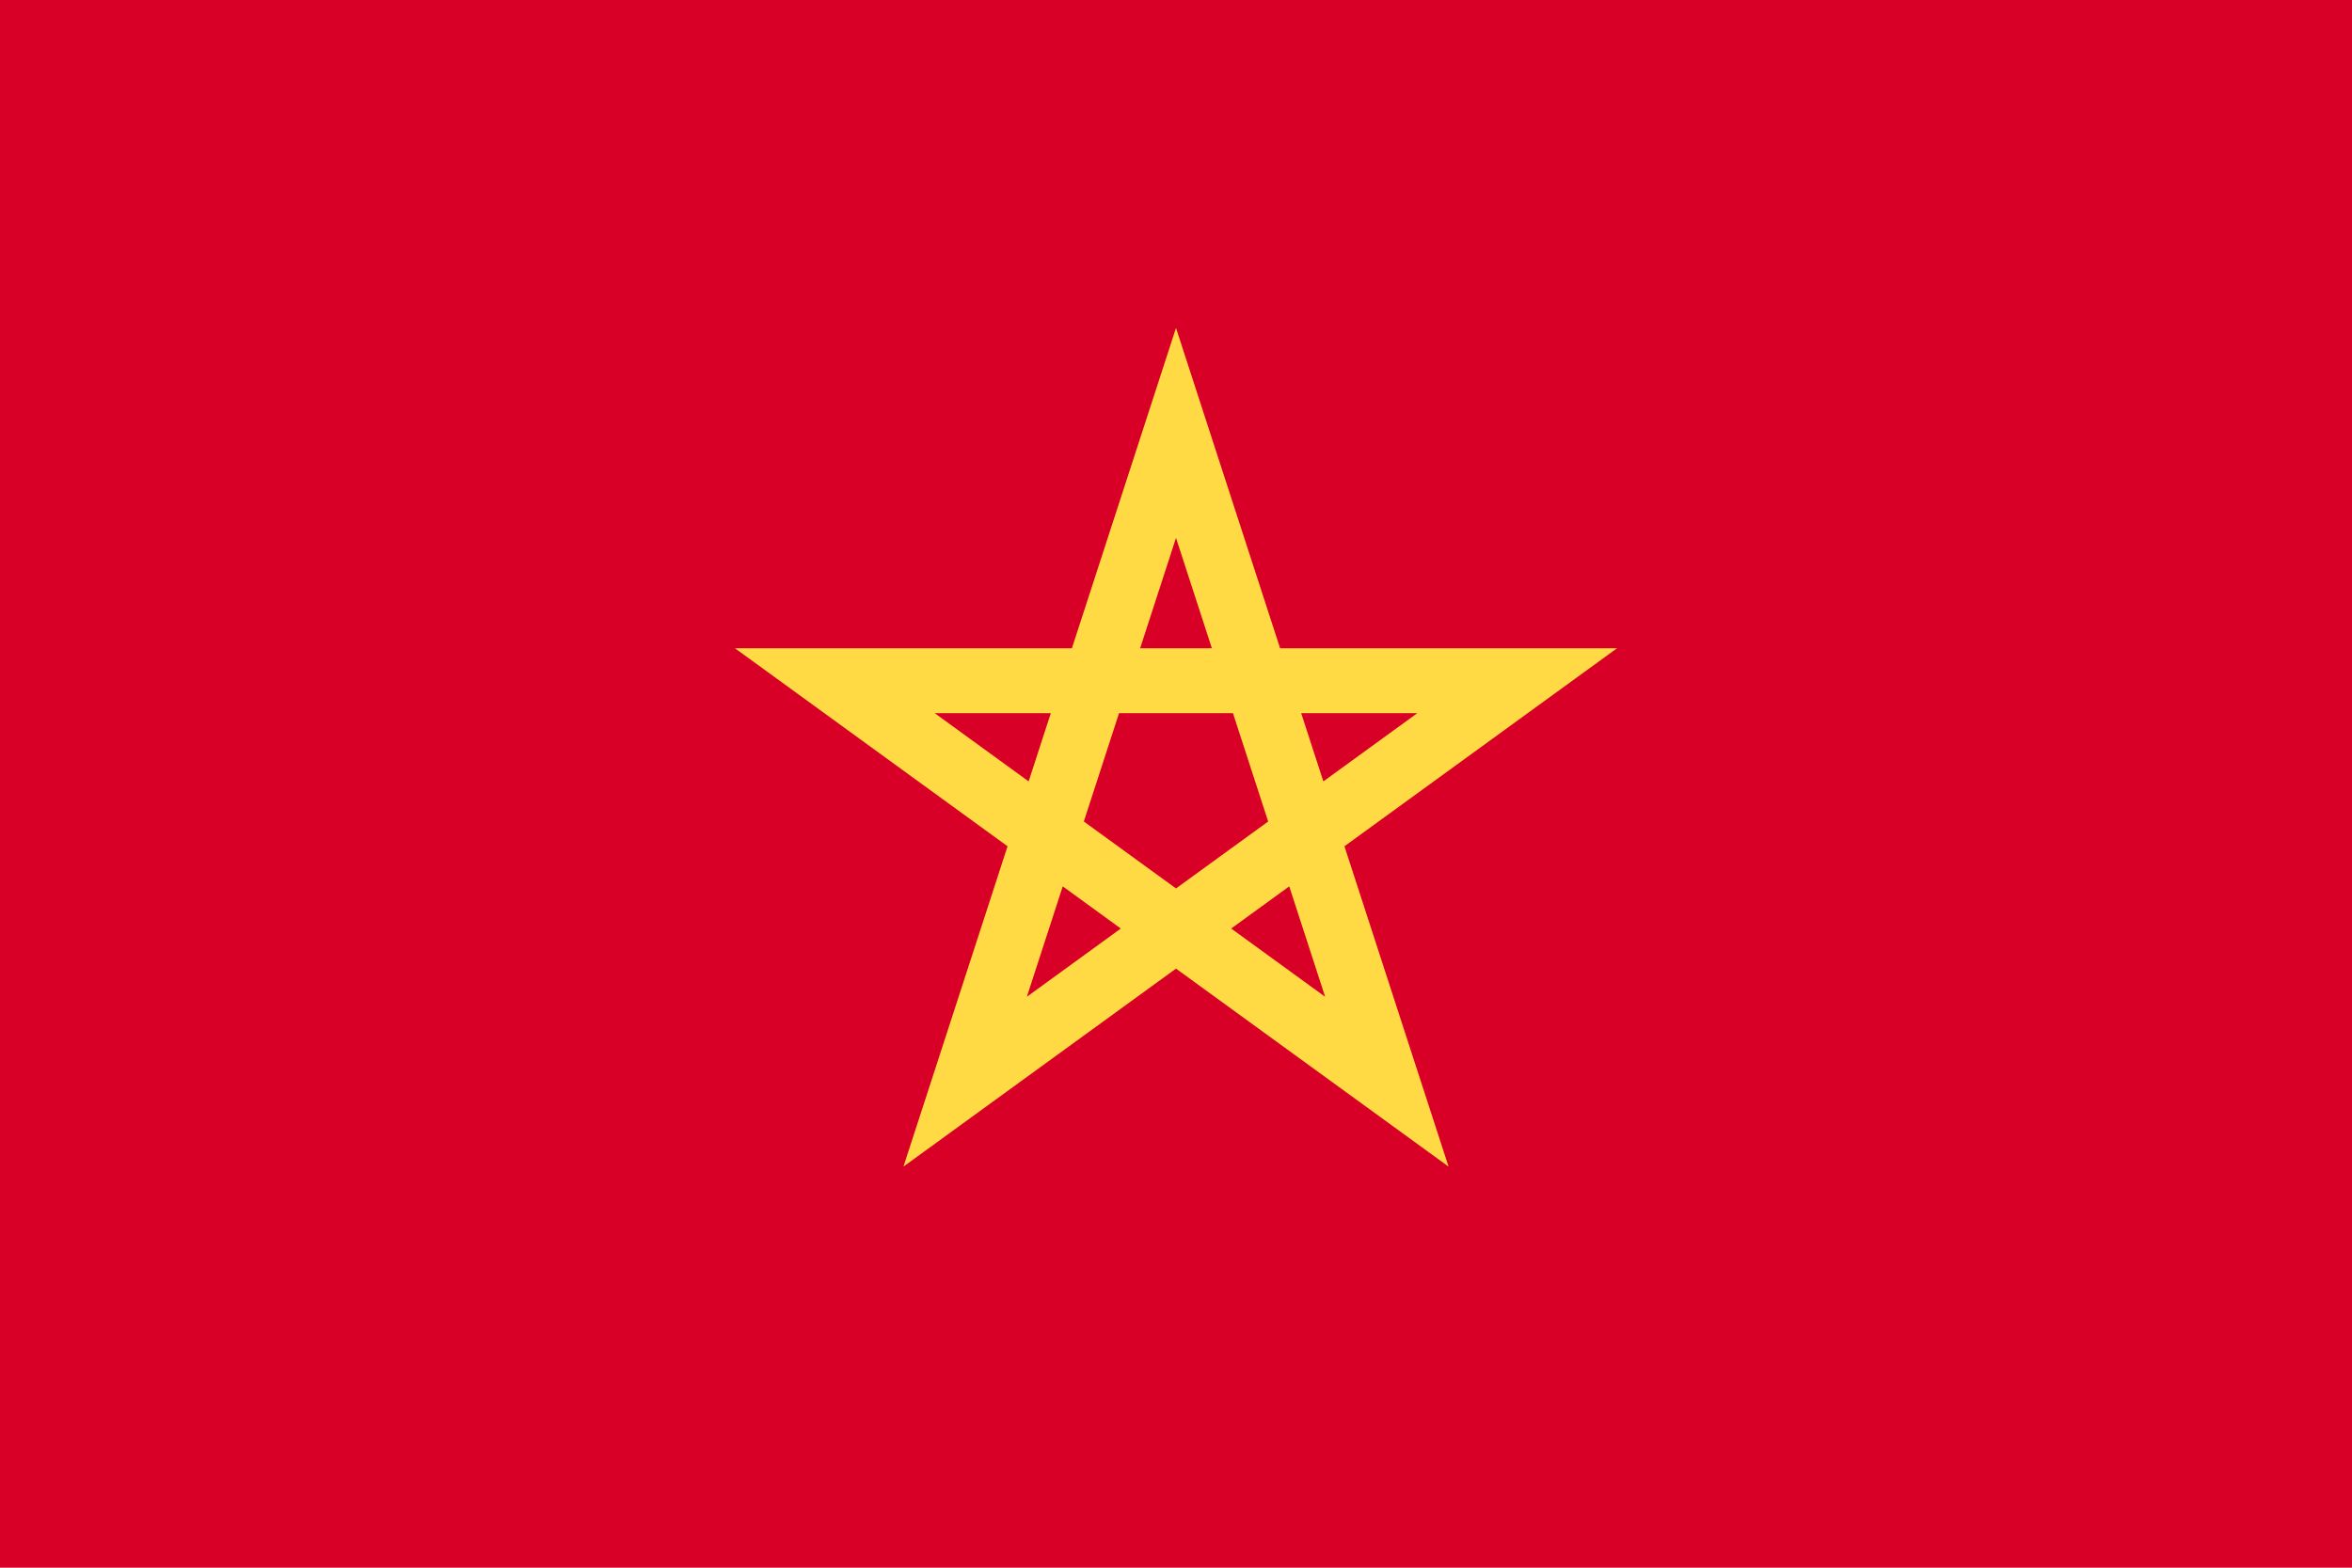 <svg xmlns="http://www.w3.org/2000/svg" viewBox="0 85.333 512 341.333"><path fill="#D80027" d="M0 85.337v341.326h512V85.337z"/><path fill="#FFDA44" d="M352 226.484h-73.337L256 156.738l-22.663 69.748H160l59.331 43.107-22.663 69.749L256 296.232l59.332 43.107-22.663-69.749L352 226.484zm-116.063 37.711l7.663-23.585h24.8l7.663 23.585v.001L256 278.772l-20.063-14.577zm27.873-37.711h-15.619L256 202.447l7.81 24.037zm24.269 28.982l-4.827-14.856h25.274l-20.447 14.856zm-59.331-14.856l-4.827 14.856-20.447-14.856h25.274zm-5.211 61.748l7.81-24.036 12.636 9.181-20.446 14.855zm44.479-14.856l12.636-9.181 7.81 24.036-20.446-14.855z"/></svg>